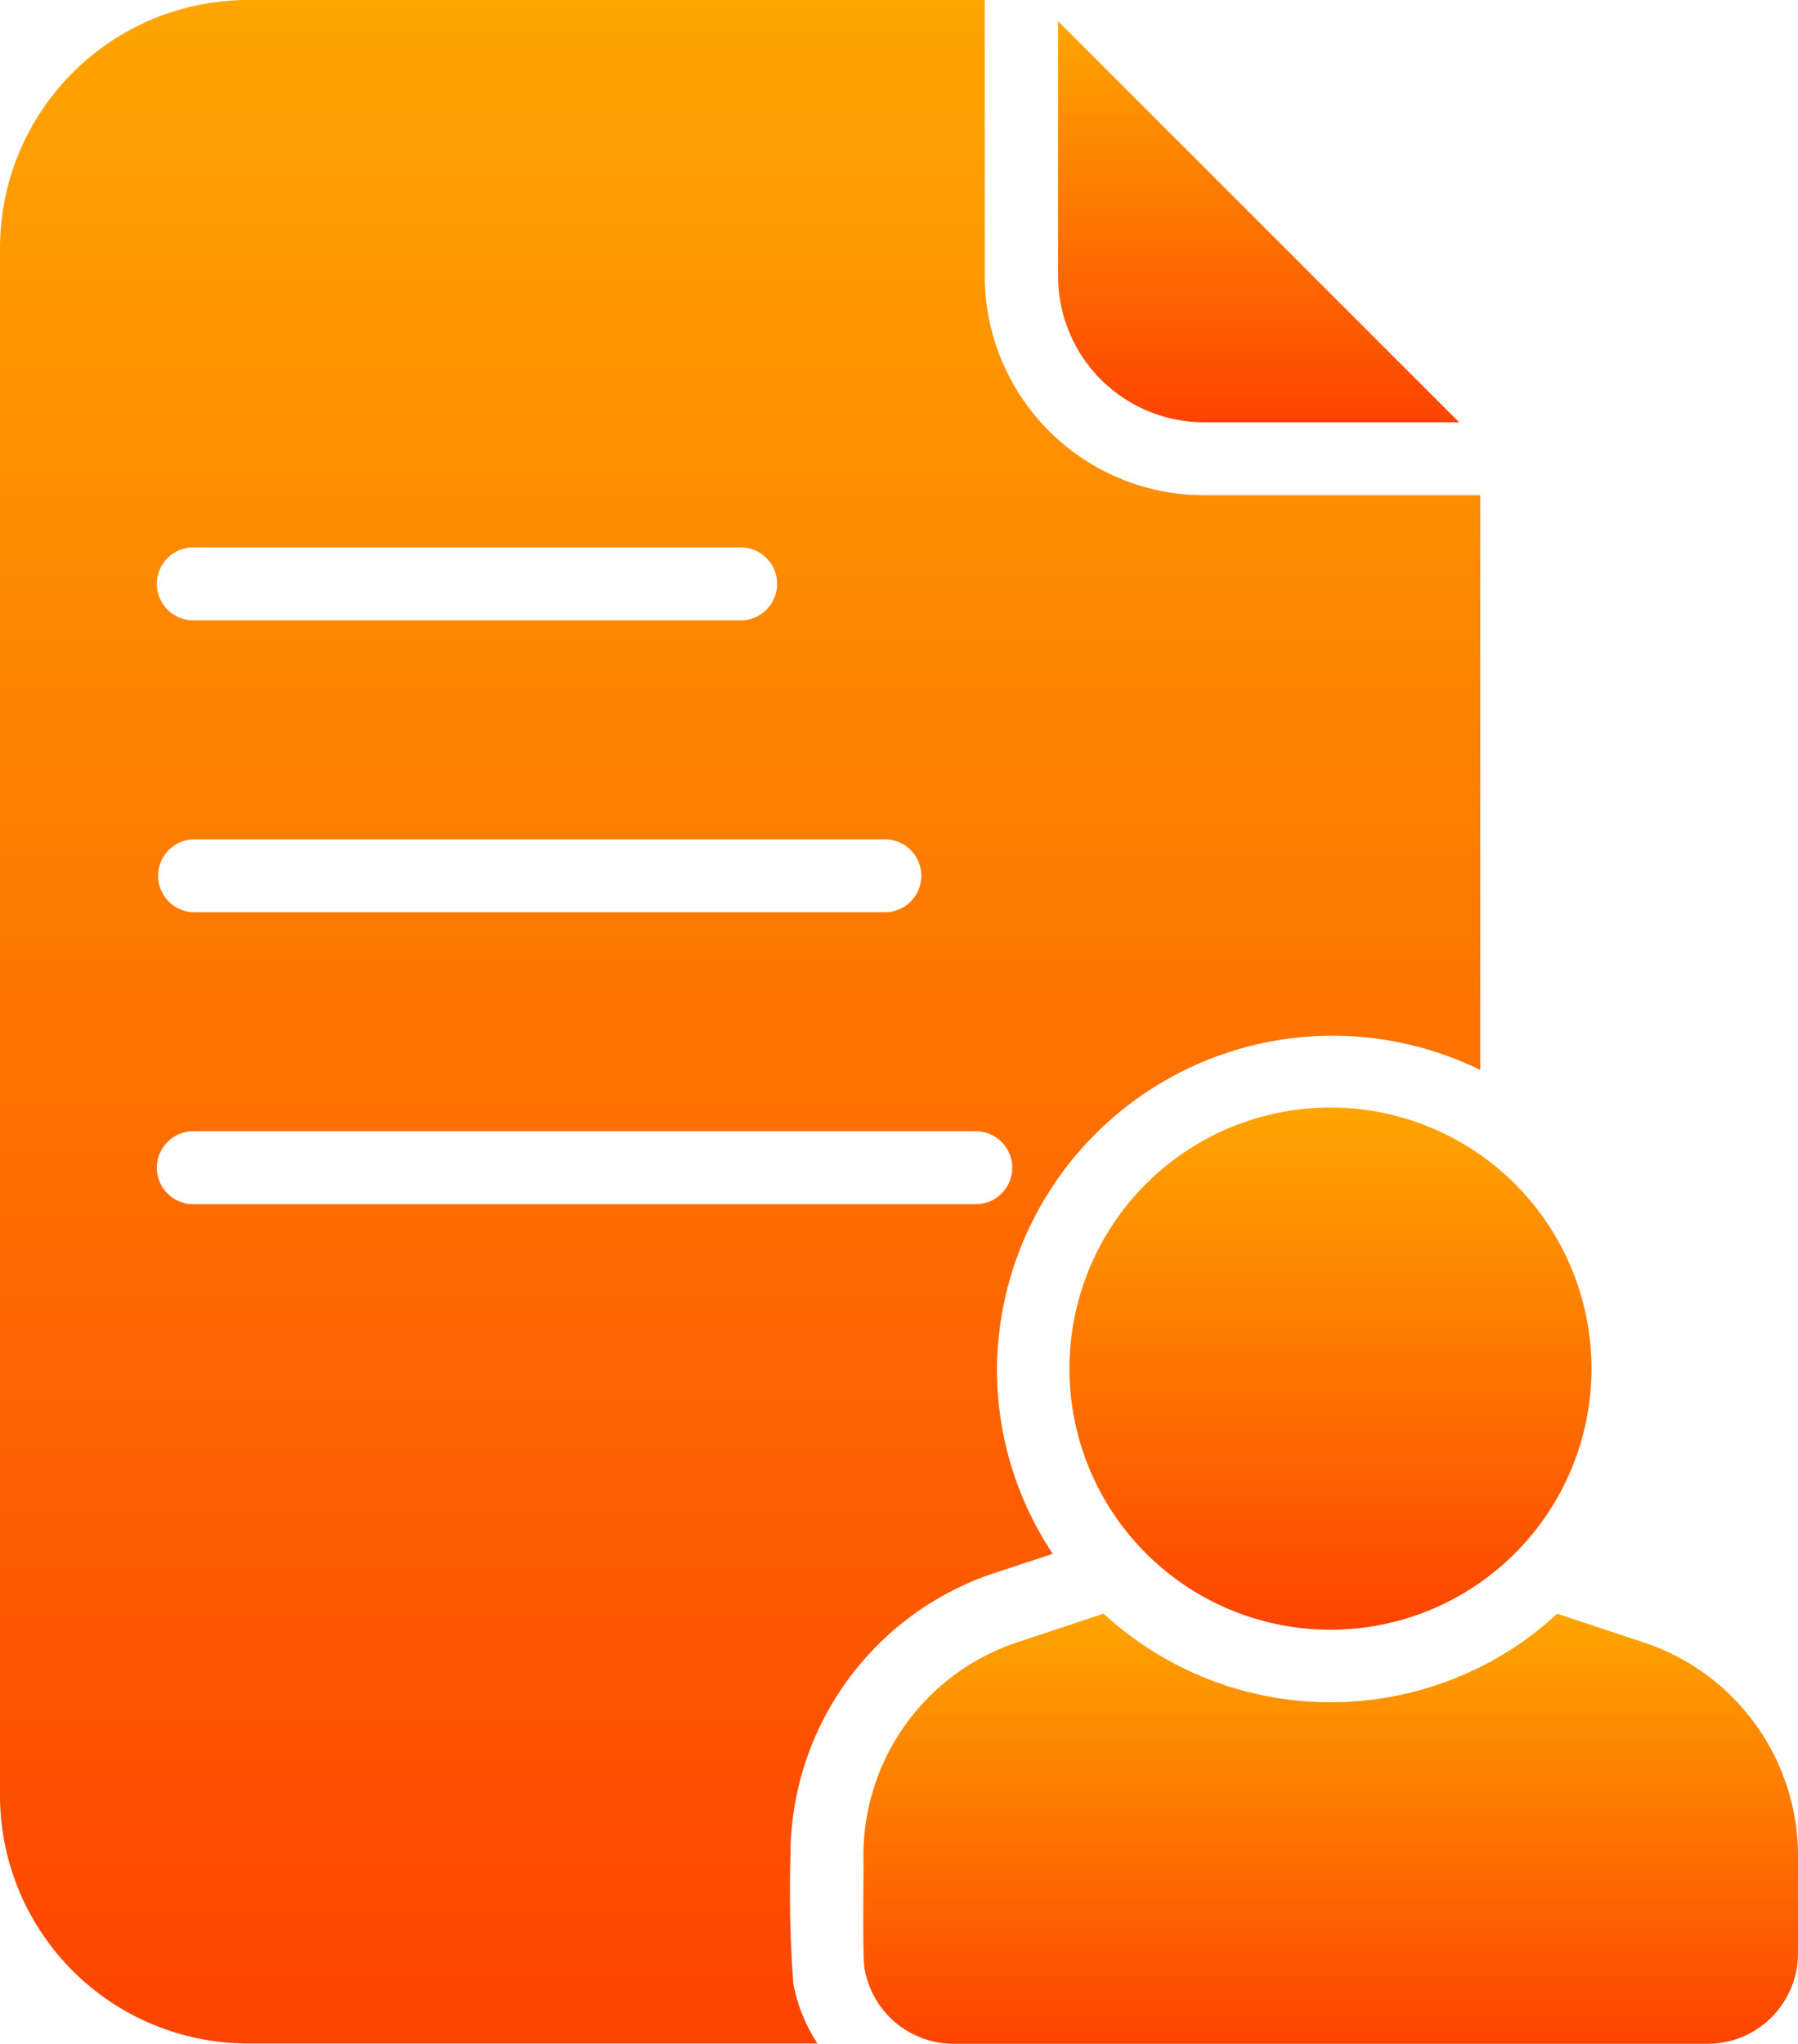 <?xml version="1.0" encoding="UTF-8"?>
<svg xmlns="http://www.w3.org/2000/svg" xmlns:xlink="http://www.w3.org/1999/xlink" id="Group_16844" data-name="Group 16844" width="42.241" height="48" viewBox="0 0 42.241 48">
  <defs>
    <linearGradient id="linear-gradient" x1="0.5" x2="0.5" y2="1" gradientUnits="objectBoundingBox">
      <stop offset="0" stop-color="#fda500"></stop>
      <stop offset="1" stop-color="#fd4400"></stop>
    </linearGradient>
    <clipPath id="clip-path">
      <rect id="Rectangle_8206" data-name="Rectangle 8206" width="42.241" height="48" stroke="rgba(0,0,0,0)" stroke-width="1" fill="url(#linear-gradient)"></rect>
    </clipPath>
  </defs>
  <g id="Group_16843" data-name="Group 16843" transform="translate(0 0)" clip-path="url(#clip-path)">
    <path id="Path_20918" data-name="Path 20918" d="M32.423,10h6L29,.58V6.571A3.432,3.432,0,0,0,32.423,10" transform="translate(-4.142 -0.083)" stroke="rgba(0,0,0,0)" stroke-width="1" fill="url(#linear-gradient)"></path>
    <path id="Path_20919" data-name="Path 20919" d="M42,44.889l-2.04-.677a7.319,7.319,0,0,1-.985.78,7.87,7.87,0,0,1-9.667-.78l-2.04.677A5.274,5.274,0,0,0,23.665,49.9c.011.266-.032,2.486.034,2.691a2.125,2.125,0,0,0,2.082,1.723H43.5A2.123,2.123,0,0,0,45.621,52.2V49.9A5.281,5.281,0,0,0,42,44.889" transform="translate(-3.38 -6.316)" stroke="rgba(0,0,0,0)" stroke-width="1" fill="url(#linear-gradient)"></path>
    <path id="Path_20920" data-name="Path 20920" d="M32.062,41.588a6.132,6.132,0,1,0,3.394-11.243,6.132,6.132,0,0,0-3.394,11.243" transform="translate(-4.193 -4.335)" stroke="rgba(0,0,0,0)" stroke-width="1" fill="url(#linear-gradient)"></path>
    <path id="Path_20921" data-name="Path 20921" d="M18.571,43.587a6.988,6.988,0,0,1,4.782-6.642l1.38-.454a7.807,7.807,0,0,1-1.311-4.345,7.886,7.886,0,0,1,11.355-7.018V11.63h-6.5a5.152,5.152,0,0,1-5.142-5.142V0H5.819A5.83,5.83,0,0,0,0,5.819V42.172a5.83,5.83,0,0,0,5.819,5.819H19.205a3.832,3.832,0,0,1-.566-1.4,29.106,29.106,0,0,1-.069-3.008M4.542,12.855H17.4a.857.857,0,0,1,0,1.714H4.542a.857.857,0,0,1,0-1.714Zm0,6.856H20.817a.857.857,0,0,1,0,1.713H4.542a.857.857,0,0,1,0-1.713Zm0,8.57a.857.857,0,0,1,0-1.714H22.924a.857.857,0,0,1,0,1.714Z" transform="translate(0 0)" stroke="rgba(0,0,0,0)" stroke-width="1" fill="url(#linear-gradient)"></path>
  </g>
</svg>
